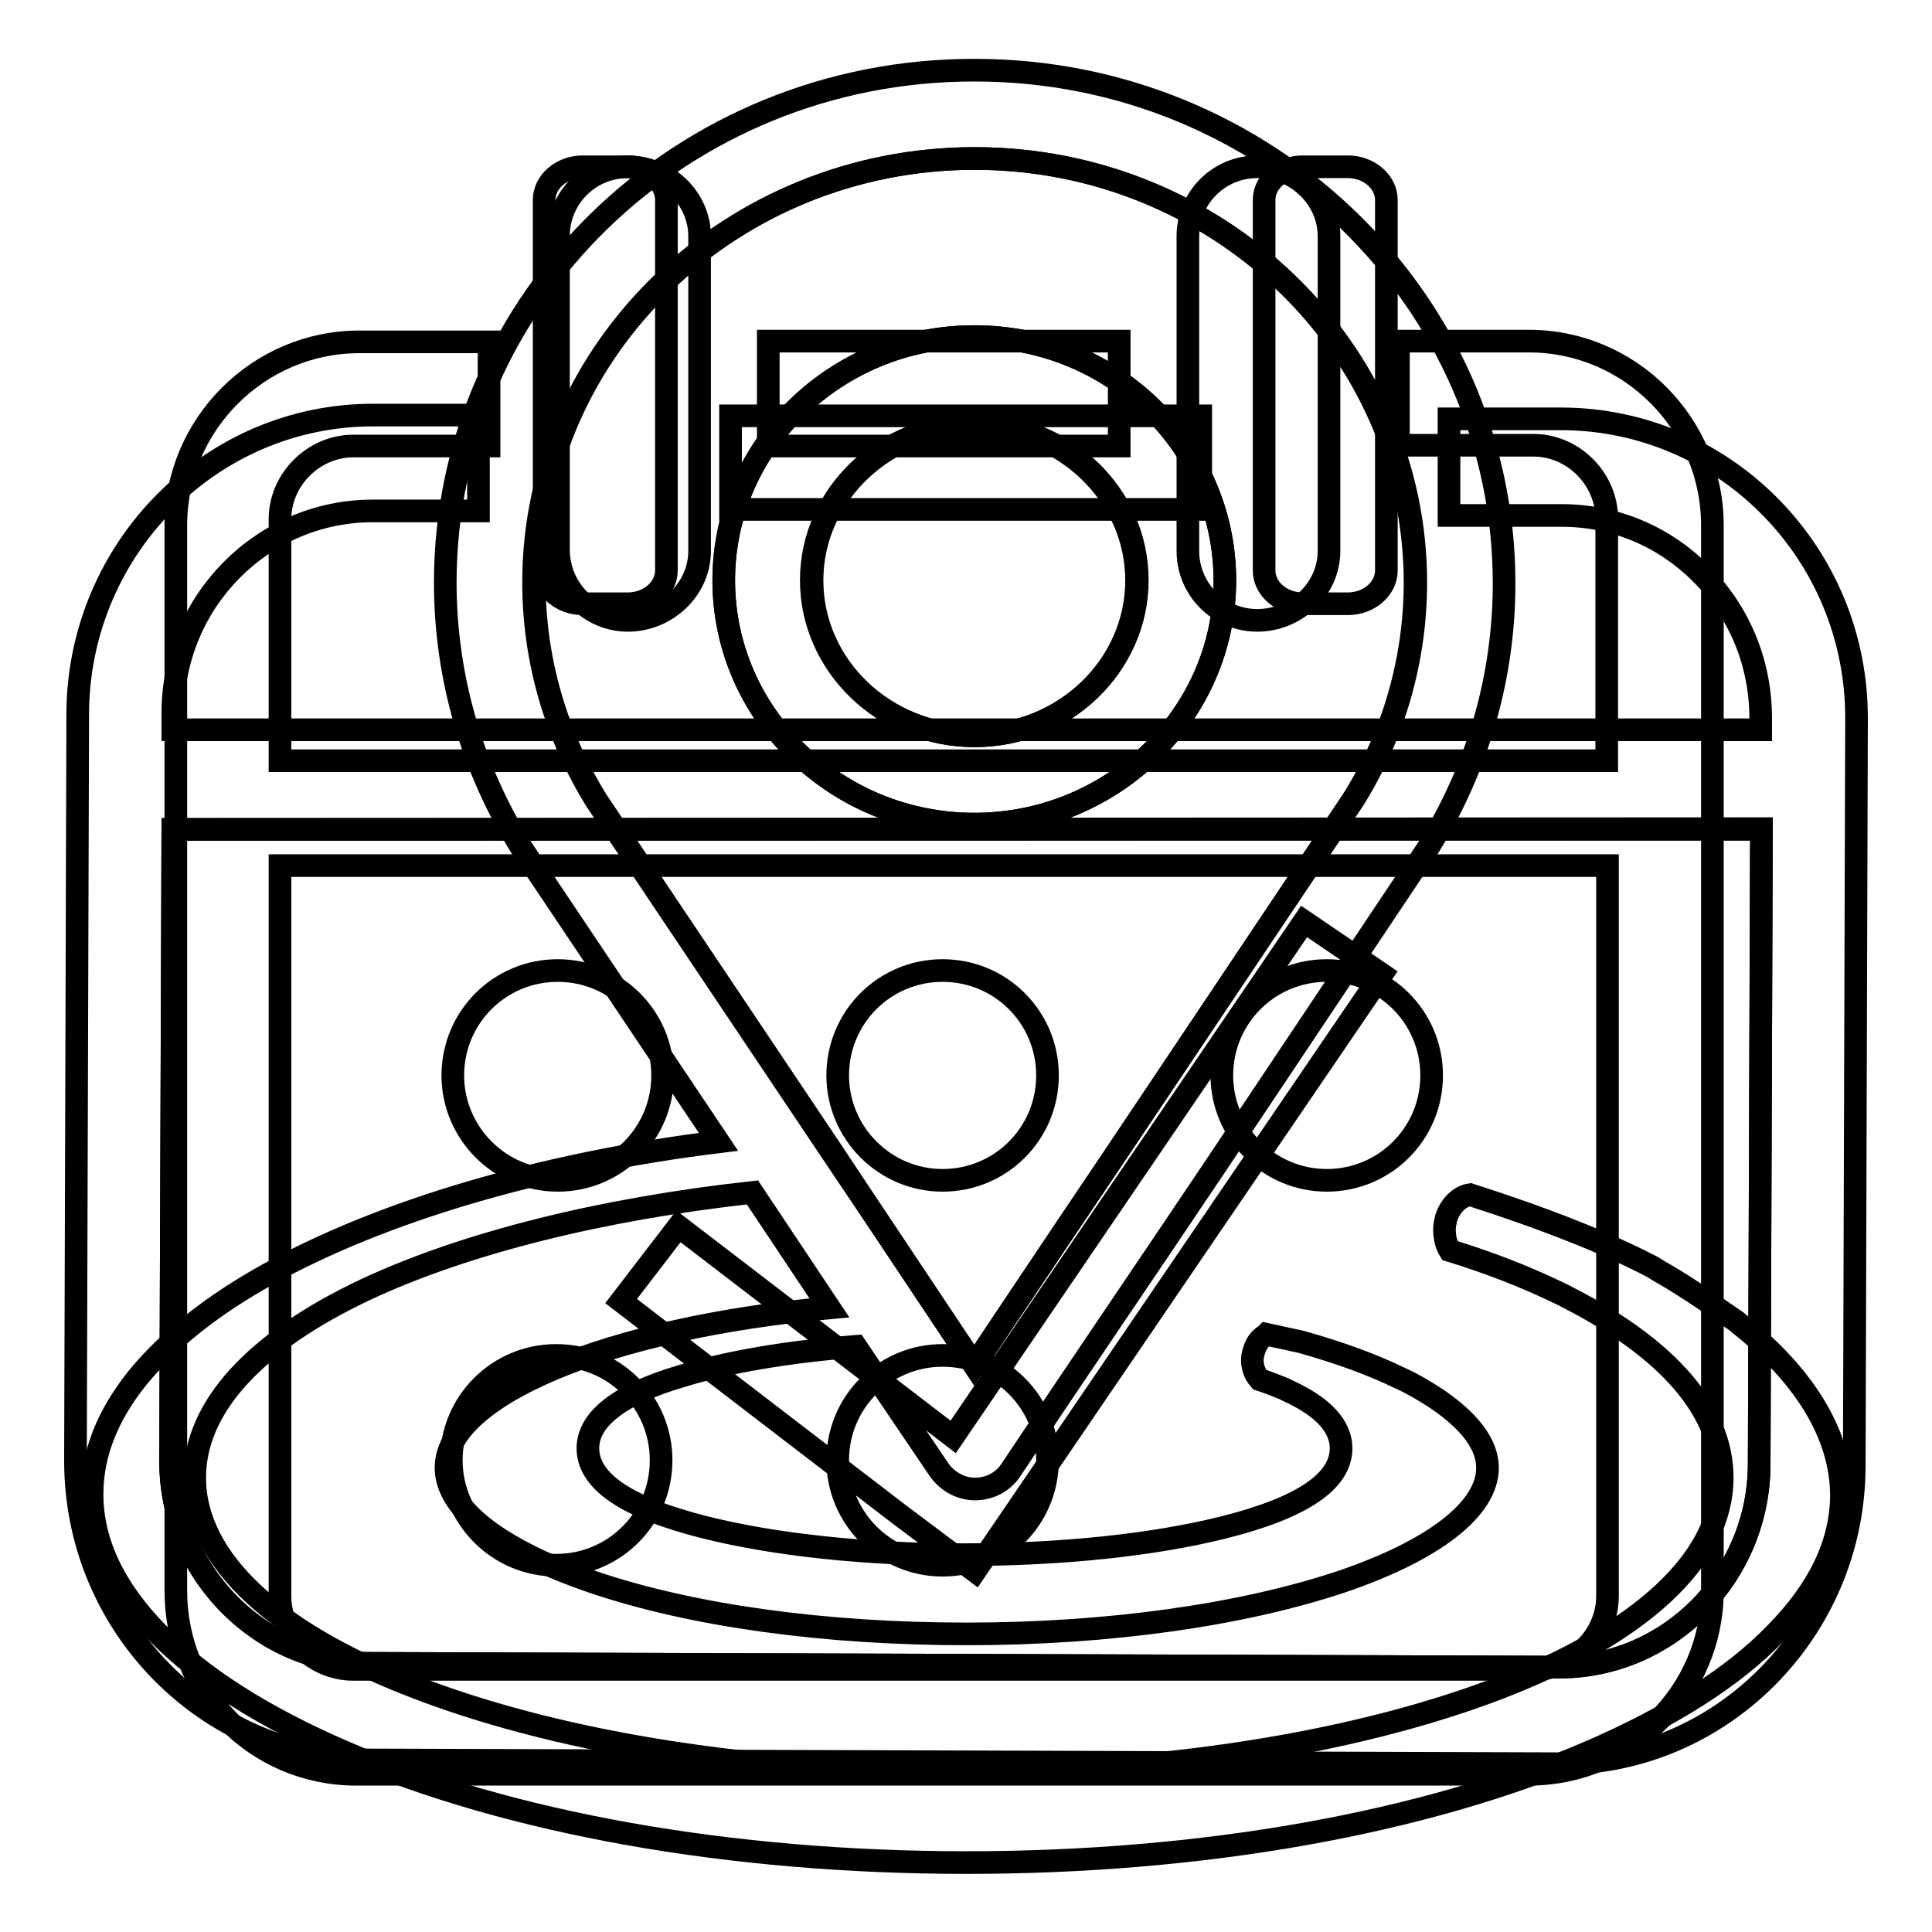 <?xml version="1.0" encoding="utf-8"?>
<!-- Svg Vector Icons : http://www.onlinewebfonts.com/icon -->
<!DOCTYPE svg PUBLIC "-//W3C//DTD SVG 1.1//EN" "http://www.w3.org/Graphics/SVG/1.1/DTD/svg11.dtd">
<svg version="1.1" xmlns="http://www.w3.org/2000/svg" xmlns:xlink="http://www.w3.org/1999/xlink" x="0px" y="0px" viewBox="0 0 256 256" enable-background="new 0 0 256 256" xml:space="preserve">
<g><g><path stroke-width="3" fill-opacity="0" stroke="#000000"  d="M96.8,55.1h62.3v12.4H96.8V55.1z"/><path stroke-width="3" fill-opacity="0" stroke="#000000"  d="M183.1,129.1l-10.3-7l-46.5,68.3l-36.4-27.9l-7.6,9.9l36.9,28.3l10,7.5L183.1,129.1z"/><path stroke-width="3" fill-opacity="0" stroke="#000000"  d="M88.3,75.6c0,2.4-2.3,4.4-5.1,4.4h-6c-2.8,0-5.1-2-5.1-4.4V26.5c0-2.4,2.3-4.4,5.1-4.4h6c2.8,0,5.1,2,5.1,4.4V75.6z"/><path stroke-width="3" fill-opacity="0" stroke="#000000"  d="M183.7,75.6c0,2.4-2.3,4.4-5.1,4.4h-6c-2.8,0-5.1-2-5.1-4.4V26.5c0-2.4,2.3-4.4,5.1-4.4h6c2.8,0,5.1,2,5.1,4.4V75.6z"/><path stroke-width="3" fill-opacity="0" stroke="#000000"  d="M22.9,109.9l-0.3,83.6c0,7.2,2.7,13.9,7.7,19c5,5.1,11.6,7.9,18.7,7.9l157.6,0.5c14.5,0,26.4-12,26.5-26.8l0.3-84.3L22.9,109.9L22.9,109.9z"/><path stroke-width="3" fill-opacity="0" stroke="#000000"  d="M207,55.5l-15,0v12.8l14.9,0c7.1,0,13.7,2.8,18.7,7.9c5,5.1,7.7,11.8,7.7,19v1.5H22.9v-2.2c0-14.8,11.9-26.8,26.5-26.8l14,0V55l-13.8,0C28,54.9,10.4,72.7,10.3,94.5L10,193.4c-0.1,21.9,17.4,39.7,39,39.8l157.5,0.5c21.6,0.1,39.2-17.7,39.2-39.5l0.3-98.9C246.1,73.4,228.6,55.6,207,55.5z M206.6,220.9L49,220.4c-7.1,0-13.7-2.8-18.7-7.9c-5-5.1-7.7-11.8-7.7-19l0.3-83.6h210.5l-0.3,84.3C233,208.9,221.1,220.9,206.6,220.9z"/><path stroke-width="3" fill-opacity="0" stroke="#000000"  d="M166.6,82.2c5.1,0,9.5-4.1,9.5-9.2V31.3c0-5.1-4.4-9.2-9.5-9.2c-5.1,0-9.2,4.1-9.2,9.2V73C157.4,78.1,161.5,82.2,166.6,82.2L166.6,82.2z M148.3,45.2h-46.5v13.9h46.5V45.2L148.3,45.2z M202.6,45.2h-17.3V59h17.9c5.3,0,9.7,4.5,9.7,9.7v32.1H37.1V68.8c0-5.3,4.5-9.7,9.7-9.7h18V45.3H47.6c-13.4,0-24.3,11-24.3,24.3v141.2c0,13.4,10.5,24.3,23.9,24.3h155.4c13.4,0,24.3-11,24.3-24.3V69.6C226.9,56.2,216,45.2,202.6,45.2L202.6,45.2z M213,211.5c0,5.3-4.5,9.7-9.7,9.7H46.8c-5.3,0-9.7-4.5-9.7-9.7v-96.8H213V211.5L213,211.5z M73.9,156.4c7.7,0,13.9-6.2,13.9-13.9c0-7.7-6.2-13.9-13.9-13.9c-7.7,0-13.9,6.2-13.9,13.9C60,150.1,66.2,156.4,73.9,156.4L73.9,156.4z M124.9,156.4c7.7,0,13.9-6.2,13.9-13.9c0-7.7-6.2-13.9-13.9-13.9c-7.7,0-13.9,6.2-13.9,13.9C111,150.1,117.2,156.4,124.9,156.4L124.9,156.4z M73.7,207.4c7.7,0,13.9-6.2,13.9-13.9c0-7.7-6.2-13.9-13.9-13.9c-7.7,0-13.9,6.2-13.9,13.9C59.8,201.1,66,207.4,73.7,207.4L73.7,207.4z M124.9,207.4c7.7,0,13.9-6.2,13.9-13.9c0-7.7-6.2-13.9-13.9-13.9c-7.7,0-13.9,6.2-13.9,13.9C111,201.1,117.2,207.4,124.9,207.4L124.9,207.4z M175.8,156.4c7.7,0,13.9-6.2,13.9-13.9c0-7.7-6.2-13.9-13.9-13.9c-7.7,0-13.9,6.2-13.9,13.9C161.9,150.1,168.1,156.4,175.8,156.4L175.8,156.4z M83.2,82.2c5.1,0,9.5-4.1,9.5-9.2V31.3c0-5.1-4.4-9.2-9.5-9.2s-9.2,4.1-9.2,9.2V73C74.1,78.1,78.2,82.2,83.2,82.2L83.2,82.2z"/><path stroke-width="3" fill-opacity="0" stroke="#000000"  d="M150.6,76.9c0-11.3-9.7-20.6-21.5-20.6c-11.9,0-21.6,9.2-21.6,20.6c0,11.3,9.7,20.6,21.6,20.6C141,97.5,150.6,88.2,150.6,76.9z"/><path stroke-width="3" fill-opacity="0" stroke="#000000"  d="M117.5,163.5l7.8,11.7l3.8,5.7l3.8-5.7l7.7-11.5l7.4-11l31.4-46.8c5.3-8.5,8.2-18.5,8.2-28.7c0-31-26.2-56.2-58.4-56.2l0,0c-32.2,0-58.4,25.2-58.4,56.2c0,10.2,2.9,20.2,8.3,28.9l31.1,46.4L117.5,163.5z M95.9,76.9c0-17.8,14.9-32.3,33.2-32.3c18.3,0,33.2,14.5,33.2,32.3c0,17.8-14.9,32.3-33.2,32.3C110.8,109.2,95.9,94.7,95.9,76.9z"/><path stroke-width="3" fill-opacity="0" stroke="#000000"  d="M162.3,76.9c0-17.8-14.9-32.3-33.2-32.3c-18.3,0-33.2,14.5-33.2,32.3c0,17.8,14.9,32.3,33.2,32.3C147.4,109.2,162.3,94.7,162.3,76.9z M107.6,76.9c0-11.3,9.7-20.6,21.6-20.6c11.9,0,21.5,9.2,21.5,20.6c0,11.3-9.7,20.6-21.5,20.6C117.2,97.5,107.6,88.2,107.6,76.9z"/><path stroke-width="3" fill-opacity="0" stroke="#000000"  d="M230.2,175.2l-0.1-0.1c-0.9-0.6-6.2-4.4-10.3-6.7l-0.8-0.5l0,0c-5.9-3.1-14.2-6.4-24.2-9.6c-1.4,0.2-2.7,1.5-3.2,3.2c-0.1,0.5-0.2,0.9-0.2,1.4c0,1,0.2,2,0.7,2.8c5.2,1.6,9.8,3.4,14,5.4c0.6,0.3,1.1,0.5,1.6,0.8l0,0c13.4,6.8,20.5,15.1,20.5,23.9c0,10.8-10.8,20.8-30.4,28.2c-19,7.1-44.1,11-70.8,11s-51.8-3.9-70.8-11c-19.6-7.3-30.4-17.3-30.4-28.2c0-9.3,7.9-18,22.8-25c13.1-6.1,31.1-10.6,51.1-12.8l4.2,6.3l6,9c-14.4,1.3-27.3,4.2-36.6,8.1c-9.2,3.9-14.2,8.5-14.2,13.1c0,5.4,7.1,10.9,19.4,15.1c13.2,4.5,30.8,6.9,49.6,6.9s36.4-2.5,49.6-6.9c12.4-4.2,19.4-9.7,19.4-15.1c0-3.9-3.7-7.1-6.8-9.2c-1.4-0.9-3-1.9-4.8-2.7c-3.7-1.8-8.1-3.4-13.1-4.8l-4.6-1c-0.1,0.1-0.3,0.2-0.4,0.3c-0.7,0.5-1.1,1.3-1.3,2.1c-0.4,1.3,0,2.7,0.8,3.6c1.2,0.4,2.2,0.8,3.2,1.2c0.2,0.1,0.4,0.2,0.6,0.3l0,0c4.6,2.1,7,4.7,7,7.6c0,4.4-5.2,7.9-15.6,10.5c-9.2,2.3-21.4,3.6-34.3,3.6c-13,0-25.1-1.3-34.3-3.6c-10.4-2.6-15.6-6.1-15.6-10.5c0-3.8,4.1-7.1,12.2-9.5c6.1-1.9,14.3-3.3,23.3-4l4.3,6.4l6.7,9.9c1.1,1.6,2.9,2.6,4.8,2.6c2,0,3.8-1,4.8-2.6l6.5-9.7l6-8.9l7.5-11.1l7.2-10.7l28-41.9l0,0c6.6-10.6,10.1-22.7,10.1-35.1c0-37.5-31.5-68-70.1-68C90.4,9.2,59,39.7,59,77.2c0,12.4,3.5,24.6,10.2,35.3l26,38.8c-23.5,2.9-44.6,9.2-59.6,17.5c-7.6,4.2-13.4,8.9-17.4,13.8c-4,5-6,10.1-6,15.4c0,6.3,2.9,12.5,8.7,18.4c5.8,5.9,14,11.1,24.6,15.7c22,9.5,51.3,14.7,82.6,14.7c31.2,0,60.6-5.2,82.6-14.7c10.6-4.6,18.9-9.8,24.6-15.7c5.8-5.9,8.7-12,8.7-18.4C243.9,190.1,239.2,182.3,230.2,175.2z M70.7,77.2c0-31,26.2-56.2,58.4-56.2l0,0c32.2,0,58.4,25.2,58.4,56.2c0,10.2-2.9,20.2-8.2,28.7L148,152.7l-7.4,11l-7.7,11.5l-3.8,5.7l-3.8-5.7l-7.8-11.7l-7.4-11L79,106.1C73.6,97.4,70.7,87.4,70.7,77.2z"/></g></g>
</svg>